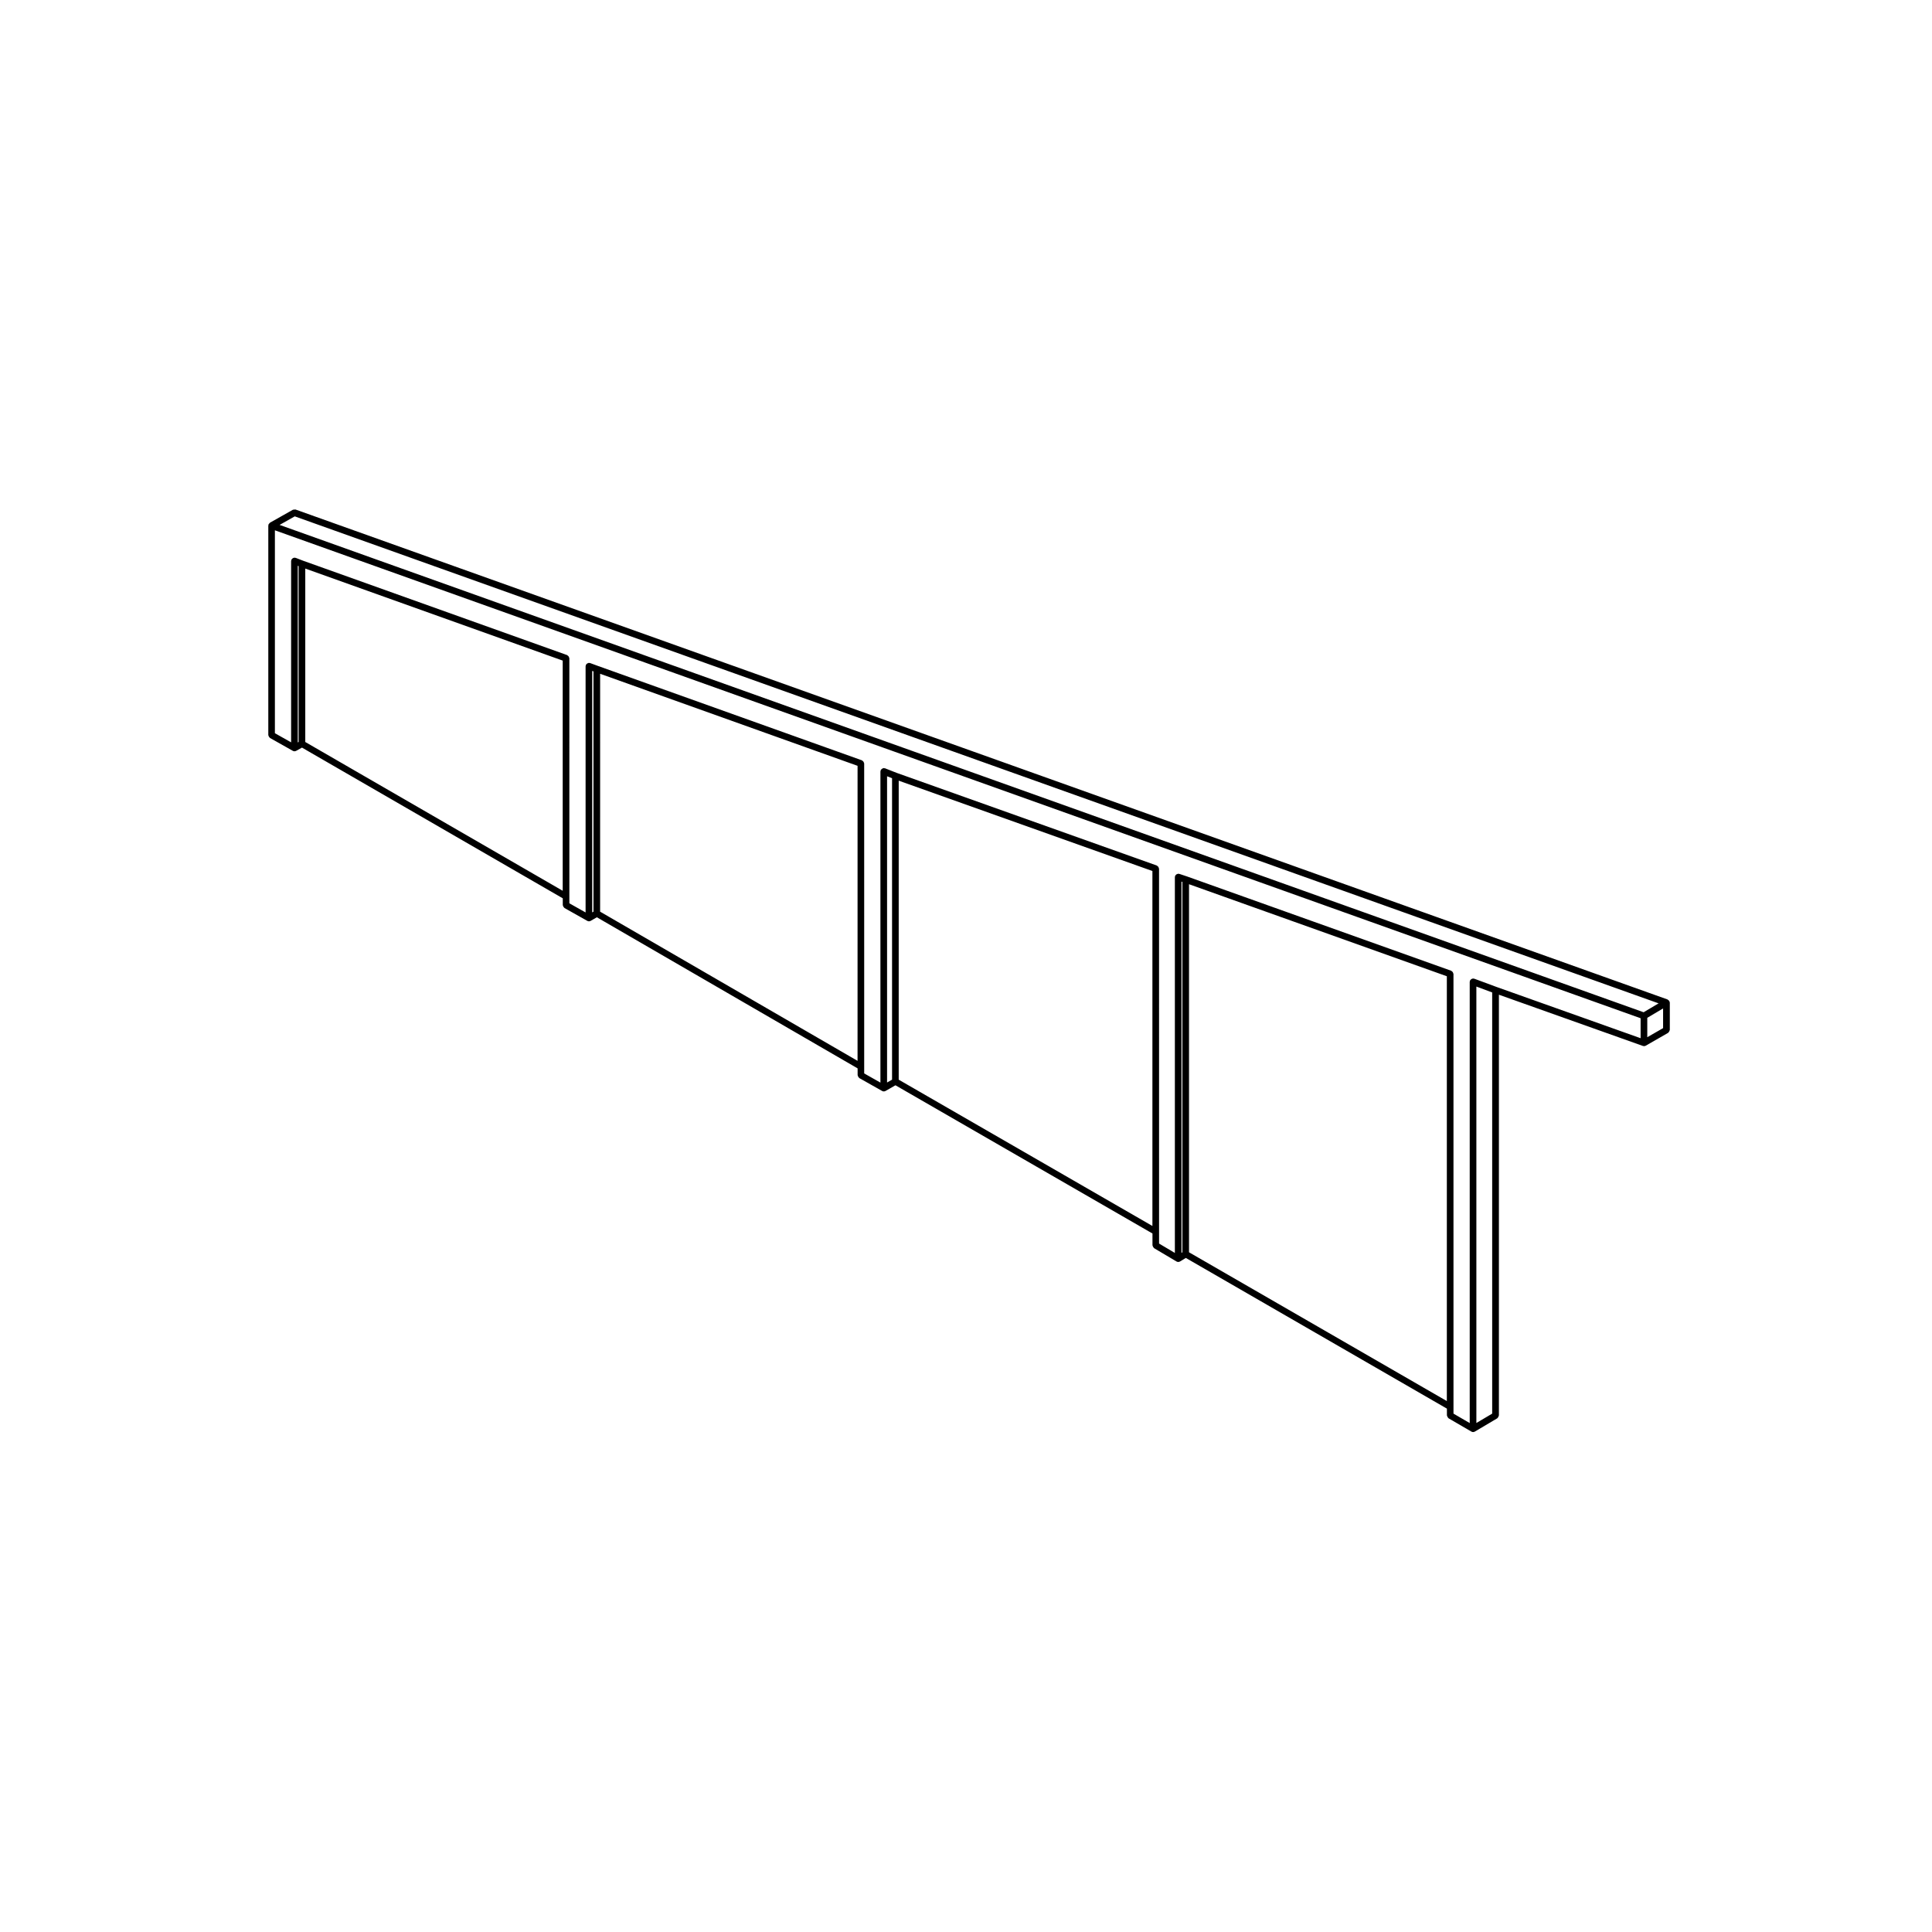 <?xml version="1.0" encoding="UTF-8"?>
<!-- Uploaded to: SVG Repo, www.svgrepo.com, Generator: SVG Repo Mixer Tools -->
<svg fill="#000000" width="800px" height="800px" version="1.1" viewBox="144 144 512 512" xmlns="http://www.w3.org/2000/svg">
 <path d="m586.38 409.29c-0.004-0.012 0.004-0.031-0.004-0.039-0.02-0.039-0.07-0.039-0.09-0.07-0.066-0.086-0.137-0.125-0.223-0.176-0.059-0.039-0.086-0.109-0.152-0.137l-363.57-129.83c-0.012-0.004-0.02 0.004-0.031 0-0.117-0.039-0.227 0-0.352 0.016-0.109 0.012-0.223-0.012-0.316 0.039-0.012 0.004-0.02 0-0.031 0.004l-6.004 3.387h-0.004l-0.051 0.023c-0.039 0.02-0.039 0.07-0.074 0.102-0.086 0.059-0.133 0.133-0.188 0.215-0.039 0.059-0.109 0.086-0.137 0.152-0.004 0.012 0.004 0.023 0 0.035-0.016 0.051 0 0.098-0.004 0.145-0.004 0.039-0.047 0.07-0.047 0.109v55.547c0 0.047 0.039 0.07 0.047 0.109 0.016 0.117 0.066 0.203 0.125 0.301 0.059 0.102 0.105 0.188 0.203 0.25 0.035 0.023 0.035 0.074 0.074 0.102l6.062 3.414c0.137 0.082 0.289 0.109 0.434 0.109s0.293-0.035 0.43-0.109l1.551-0.863 69.113 39.941v1.809c0 0.047 0.039 0.07 0.047 0.109 0.016 0.117 0.066 0.203 0.125 0.301 0.059 0.102 0.105 0.188 0.203 0.25 0.035 0.023 0.035 0.074 0.074 0.102l6.062 3.414c0.137 0.082 0.289 0.109 0.434 0.109 0.152 0 0.301-0.035 0.441-0.117l1.648-0.953 69.102 40.043v1.805c0 0.047 0.039 0.074 0.047 0.109 0.016 0.117 0.066 0.195 0.125 0.309 0.059 0.102 0.105 0.18 0.203 0.25 0.035 0.023 0.035 0.074 0.074 0.102l6.062 3.422c0.137 0.082 0.289 0.109 0.434 0.109 0.152 0 0.301-0.035 0.438-0.109l2.644-1.516 68.113 39.281v3.125c0 0.039 0.039 0.066 0.047 0.105 0.016 0.117 0.066 0.203 0.121 0.309 0.059 0.102 0.105 0.188 0.195 0.258 0.031 0.031 0.031 0.074 0.07 0.098l5.945 3.527c0.145 0.086 0.297 0.121 0.453 0.121s0.312-0.047 0.465-0.125l1.543-0.941 69.191 39.934v1.797c0 0.039 0.039 0.07 0.047 0.105 0.016 0.117 0.07 0.195 0.125 0.309 0.059 0.102 0.102 0.188 0.195 0.258 0.031 0.023 0.031 0.07 0.07 0.098l6.062 3.527c0.137 0.082 0.293 0.117 0.441 0.117 0.152 0 0.309-0.039 0.453-0.121l5.953-3.527c0.031-0.02 0.035-0.07 0.07-0.09 0.09-0.074 0.133-0.156 0.188-0.262 0.059-0.105 0.117-0.188 0.125-0.309 0.012-0.039 0.047-0.066 0.047-0.105v-111.49l38.164 13.578c0.102 0.035 0.195 0.051 0.297 0.051 0.145 0 0.301-0.035 0.438-0.109l5.953-3.414c0.039-0.023 0.039-0.07 0.074-0.102 0.098-0.07 0.137-0.156 0.195-0.258 0.059-0.105 0.109-0.188 0.125-0.309 0.004-0.039 0.047-0.066 0.047-0.105v-7.273c0-0.07-0.059-0.109-0.074-0.176-0.039-0.059-0.023-0.133-0.062-0.203zm-363.24-68.664-0.227 0.125v-46.809l0.227 0.086zm69.984 39.441-68.223-39.43v-45.961l68.223 24.391zm8.152 5.539-0.328 0.191v-63.996l0.328 0.121zm69.984 39.531-68.223-39.535 0.004-63.043 68.223 24.391zm9.145 4.984-1.324 0.754v-81.156l1.324 0.52zm68.996 38.777-67.234-38.773v-79.242l67.234 23.945zm7.938 6.981-0.227 0.137v-98.375l0.227 0.074zm70.09 39.418-68.328-39.43v-97.539l68.328 24.391zm12.016 3.332-4.191 2.481v-115.66l4.191 1.559zm39.336-99.492-38.164-13.578-5.945-2.203c-0.055-0.02-0.105 0.016-0.156 0.004-0.055-0.012-0.09-0.059-0.145-0.059-0.07 0-0.109 0.059-0.176 0.074-0.117 0.023-0.207 0.055-0.301 0.121-0.098 0.066-0.152 0.137-0.223 0.238-0.035 0.055-0.105 0.074-0.125 0.141-0.02 0.055 0.016 0.105 0.004 0.16-0.012 0.055-0.059 0.09-0.059 0.145v116.95l-4.301-2.504v-1.805l-0.004-114.72c0-0.07-0.059-0.109-0.074-0.176-0.023-0.117-0.059-0.207-0.125-0.309-0.066-0.098-0.137-0.152-0.238-0.211-0.059-0.039-0.082-0.109-0.145-0.137l-70.09-25.02h-0.012s0-0.004-0.004-0.004l-1.988-0.664c-0.051-0.016-0.098 0.016-0.145 0.012-0.051-0.004-0.086-0.055-0.133-0.055-0.074 0-0.117 0.059-0.188 0.082-0.117 0.023-0.207 0.055-0.301 0.121-0.098 0.066-0.152 0.141-0.211 0.242-0.039 0.059-0.109 0.086-0.137 0.156-0.02 0.051 0.02 0.098 0.012 0.145-0.012 0.051-0.055 0.082-0.055 0.133v99.629l-4.188-2.484v-3.133l-0.008-96.215c0-0.07-0.059-0.109-0.074-0.176-0.023-0.117-0.055-0.207-0.121-0.309-0.07-0.098-0.141-0.152-0.242-0.211-0.055-0.039-0.082-0.109-0.145-0.137l-68.973-24.566-3.078-1.211c-0.059-0.023-0.109 0.012-0.172 0-0.055-0.012-0.09-0.059-0.152-0.059-0.066 0-0.105 0.055-0.16 0.066-0.117 0.023-0.211 0.059-0.312 0.133-0.098 0.066-0.156 0.133-0.215 0.227-0.035 0.055-0.105 0.074-0.133 0.137-0.02 0.055 0.012 0.109 0 0.172-0.012 0.055-0.059 0.09-0.059 0.152v82.473l-4.301-2.43v-1.793l-0.004-80.348c0-0.07-0.059-0.117-0.074-0.18-0.023-0.117-0.055-0.207-0.125-0.301-0.066-0.098-0.141-0.152-0.238-0.215-0.055-0.035-0.082-0.105-0.145-0.133l-69.98-25.023-2.086-0.766c-0.051-0.02-0.105 0.016-0.156 0.004-0.055-0.012-0.09-0.059-0.145-0.059-0.07 0-0.109 0.059-0.18 0.074-0.109 0.023-0.203 0.055-0.297 0.121-0.102 0.066-0.16 0.141-0.223 0.242-0.035 0.055-0.105 0.074-0.125 0.141-0.02 0.051 0.016 0.105 0.004 0.156-0.012 0.051-0.059 0.09-0.059 0.145v65.277l-4.301-2.422v-1.797l-0.004-63.152c0-0.07-0.059-0.117-0.074-0.18-0.023-0.117-0.055-0.207-0.125-0.301-0.066-0.098-0.141-0.152-0.238-0.215-0.055-0.035-0.082-0.105-0.145-0.133l-69.961-25.008-1.988-0.77c-0.055-0.02-0.109 0.016-0.168 0.004-0.055-0.012-0.098-0.066-0.152-0.066-0.066 0-0.105 0.055-0.172 0.07-0.117 0.02-0.207 0.055-0.301 0.121-0.098 0.066-0.156 0.137-0.223 0.23-0.035 0.055-0.105 0.07-0.125 0.137-0.02 0.055 0.016 0.109 0.004 0.168-0.012 0.055-0.066 0.098-0.066 0.152v48.082l-4.301-2.422v-53.773l361.93 129.31v5.289zm0.797-6.879-361.48-129.15 4.019-2.266 361.43 129.06zm5.16 4.207-4.191 2.41v-5.144l4.191-2.481z"/>
</svg>